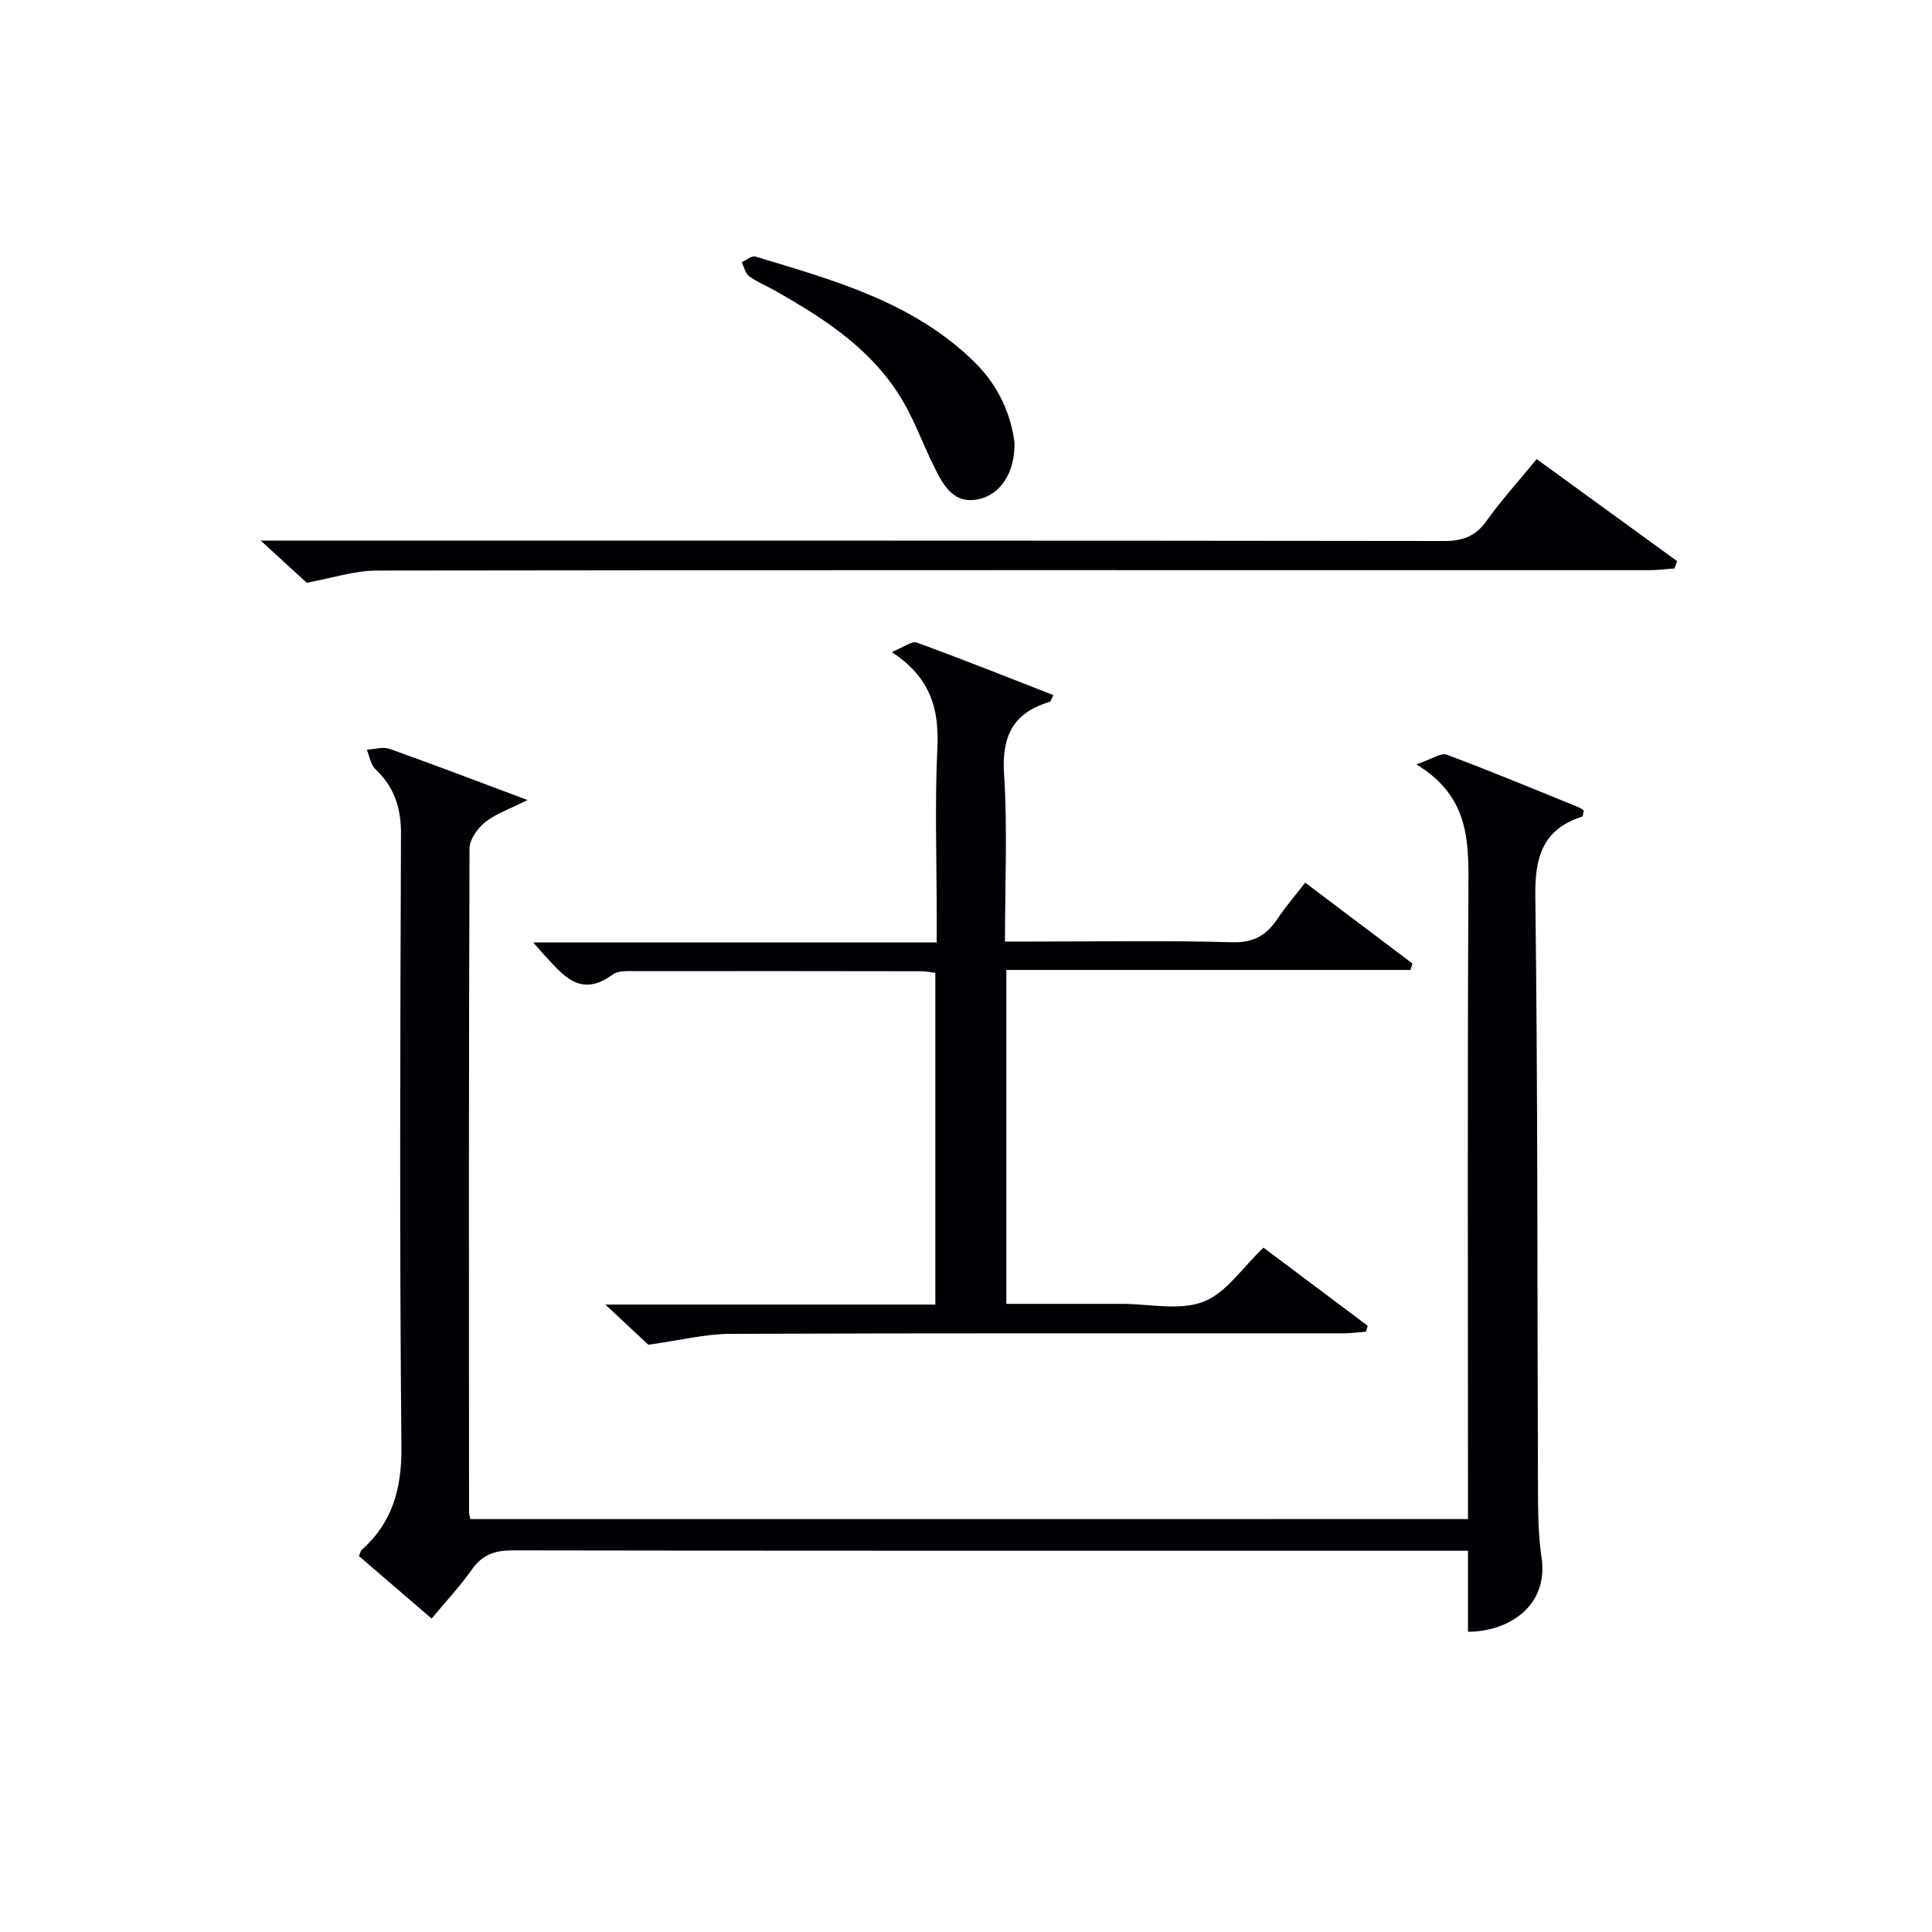 <svg enable-background="new 0 0 400 400" viewBox="0 0 400 400" xmlns="http://www.w3.org/2000/svg"><g fill="#010105"><path d="m303.93 314.51c0-2.55 0-4.7 0-6.86 0-41.15-.13-82.31.09-123.46.05-9.76.34-19.19-10.77-25.93 3.14-1.06 5.06-2.47 6.29-2.01 9.18 3.42 18.22 7.19 27.29 10.88.45.18.84.52 1.09.69-.19.7-.2 1.21-.36 1.26-8.19 2.63-9.8 8.37-9.69 16.53.53 40.64.39 81.3.55 121.95.02 4.98.02 10.02.74 14.93 1.47 10.02-6.78 15.32-15.23 15.35 0-2.78 0-5.56 0-8.34 0-2.62 0-5.24 0-8.43-2.28 0-4.06 0-5.84 0-63.98 0-127.96.03-191.94-.08-3.68-.01-6.24.85-8.41 3.91-2.48 3.52-5.45 6.69-8.38 10.21-5.1-4.39-10.12-8.71-15.04-12.94.29-.69.33-1.06.54-1.24 6.4-5.72 8.33-12.71 8.25-21.36-.4-42.32-.25-84.64-.09-126.96.02-5.41-1.41-9.7-5.31-13.38-.98-.92-1.19-2.65-1.76-4.01 1.58-.09 3.33-.67 4.7-.18 9.17 3.26 18.25 6.74 28.57 10.6-3.71 1.87-6.56 2.82-8.77 4.58-1.57 1.25-3.24 3.59-3.24 5.45-.17 45.82-.12 91.64-.1 137.45 0 .33.12.65.26 1.4 68.6-.01 137.27-.01 206.56-.01z"/><path d="m282.79 275.72c-1.55.12-3.11.33-4.66.33-42.32.02-84.65-.06-126.97.11-5.16.02-10.32 1.34-16.93 2.25-1.74-1.63-4.86-4.54-8.9-8.31h68.32c0-23.24 0-45.81 0-68.69-1.05-.12-1.99-.32-2.94-.32-19.66-.03-39.32-.05-58.99-.02-1.64 0-3.7-.17-4.86.69-6.77 5.01-10.37.02-14.3-4.18-.54-.58-1.05-1.19-2.17-2.46h83.54c0-2.27 0-4.03 0-5.79 0-11.5-.4-23.01.14-34.49.37-7.94-1.29-14.49-9.45-19.84 2.47-.99 4.14-2.34 5.18-1.96 9.47 3.44 18.84 7.19 28.31 10.88-.47.86-.57 1.34-.79 1.4-7.55 2.22-9.95 7.08-9.44 14.94.73 11.26.19 22.61.19 34.68h5.57c13.83 0 27.67-.24 41.49.14 4.48.13 7.12-1.48 9.4-4.9 1.65-2.48 3.61-4.74 5.7-7.44 7.55 5.69 14.88 11.22 22.2 16.75-.14.44-.27.88-.41 1.33-27.8 0-55.59 0-83.67 0v69.13h21.94 2c5.67 0 11.89 1.46 16.84-.43 4.71-1.79 8.1-7.08 12.46-11.21 6.91 5.18 14.25 10.68 21.59 16.19-.13.4-.26.81-.39 1.22z"/><path d="m63.5 120.65c-2.51-2.3-5.44-4.98-9.52-8.72h6.97c79.32 0 158.65-.03 237.97.08 3.83 0 6.51-.9 8.8-4.1 3.08-4.31 6.66-8.26 10.43-12.86 9.82 7.13 19.46 14.14 29.1 21.14-.19.5-.38 1-.57 1.5-1.73.12-3.46.36-5.19.36-87.82 0-175.64-.05-263.47.08-4.67 0-9.33 1.58-14.52 2.52z"/><path d="m210.05 91.75c.07 6.19-2.98 10.66-7.43 11.6-5.04 1.07-7.13-2.59-8.95-6.18-2.25-4.43-3.94-9.15-6.36-13.47-6.19-11.02-16.37-17.61-27.01-23.61-1.73-.98-3.63-1.73-5.21-2.91-.79-.59-1.03-1.9-1.51-2.89.94-.42 2.04-1.4 2.78-1.18 16.35 4.93 32.92 9.47 45.57 22.03 4.9 4.86 7.44 10.87 8.12 16.61z"/></g></svg>
